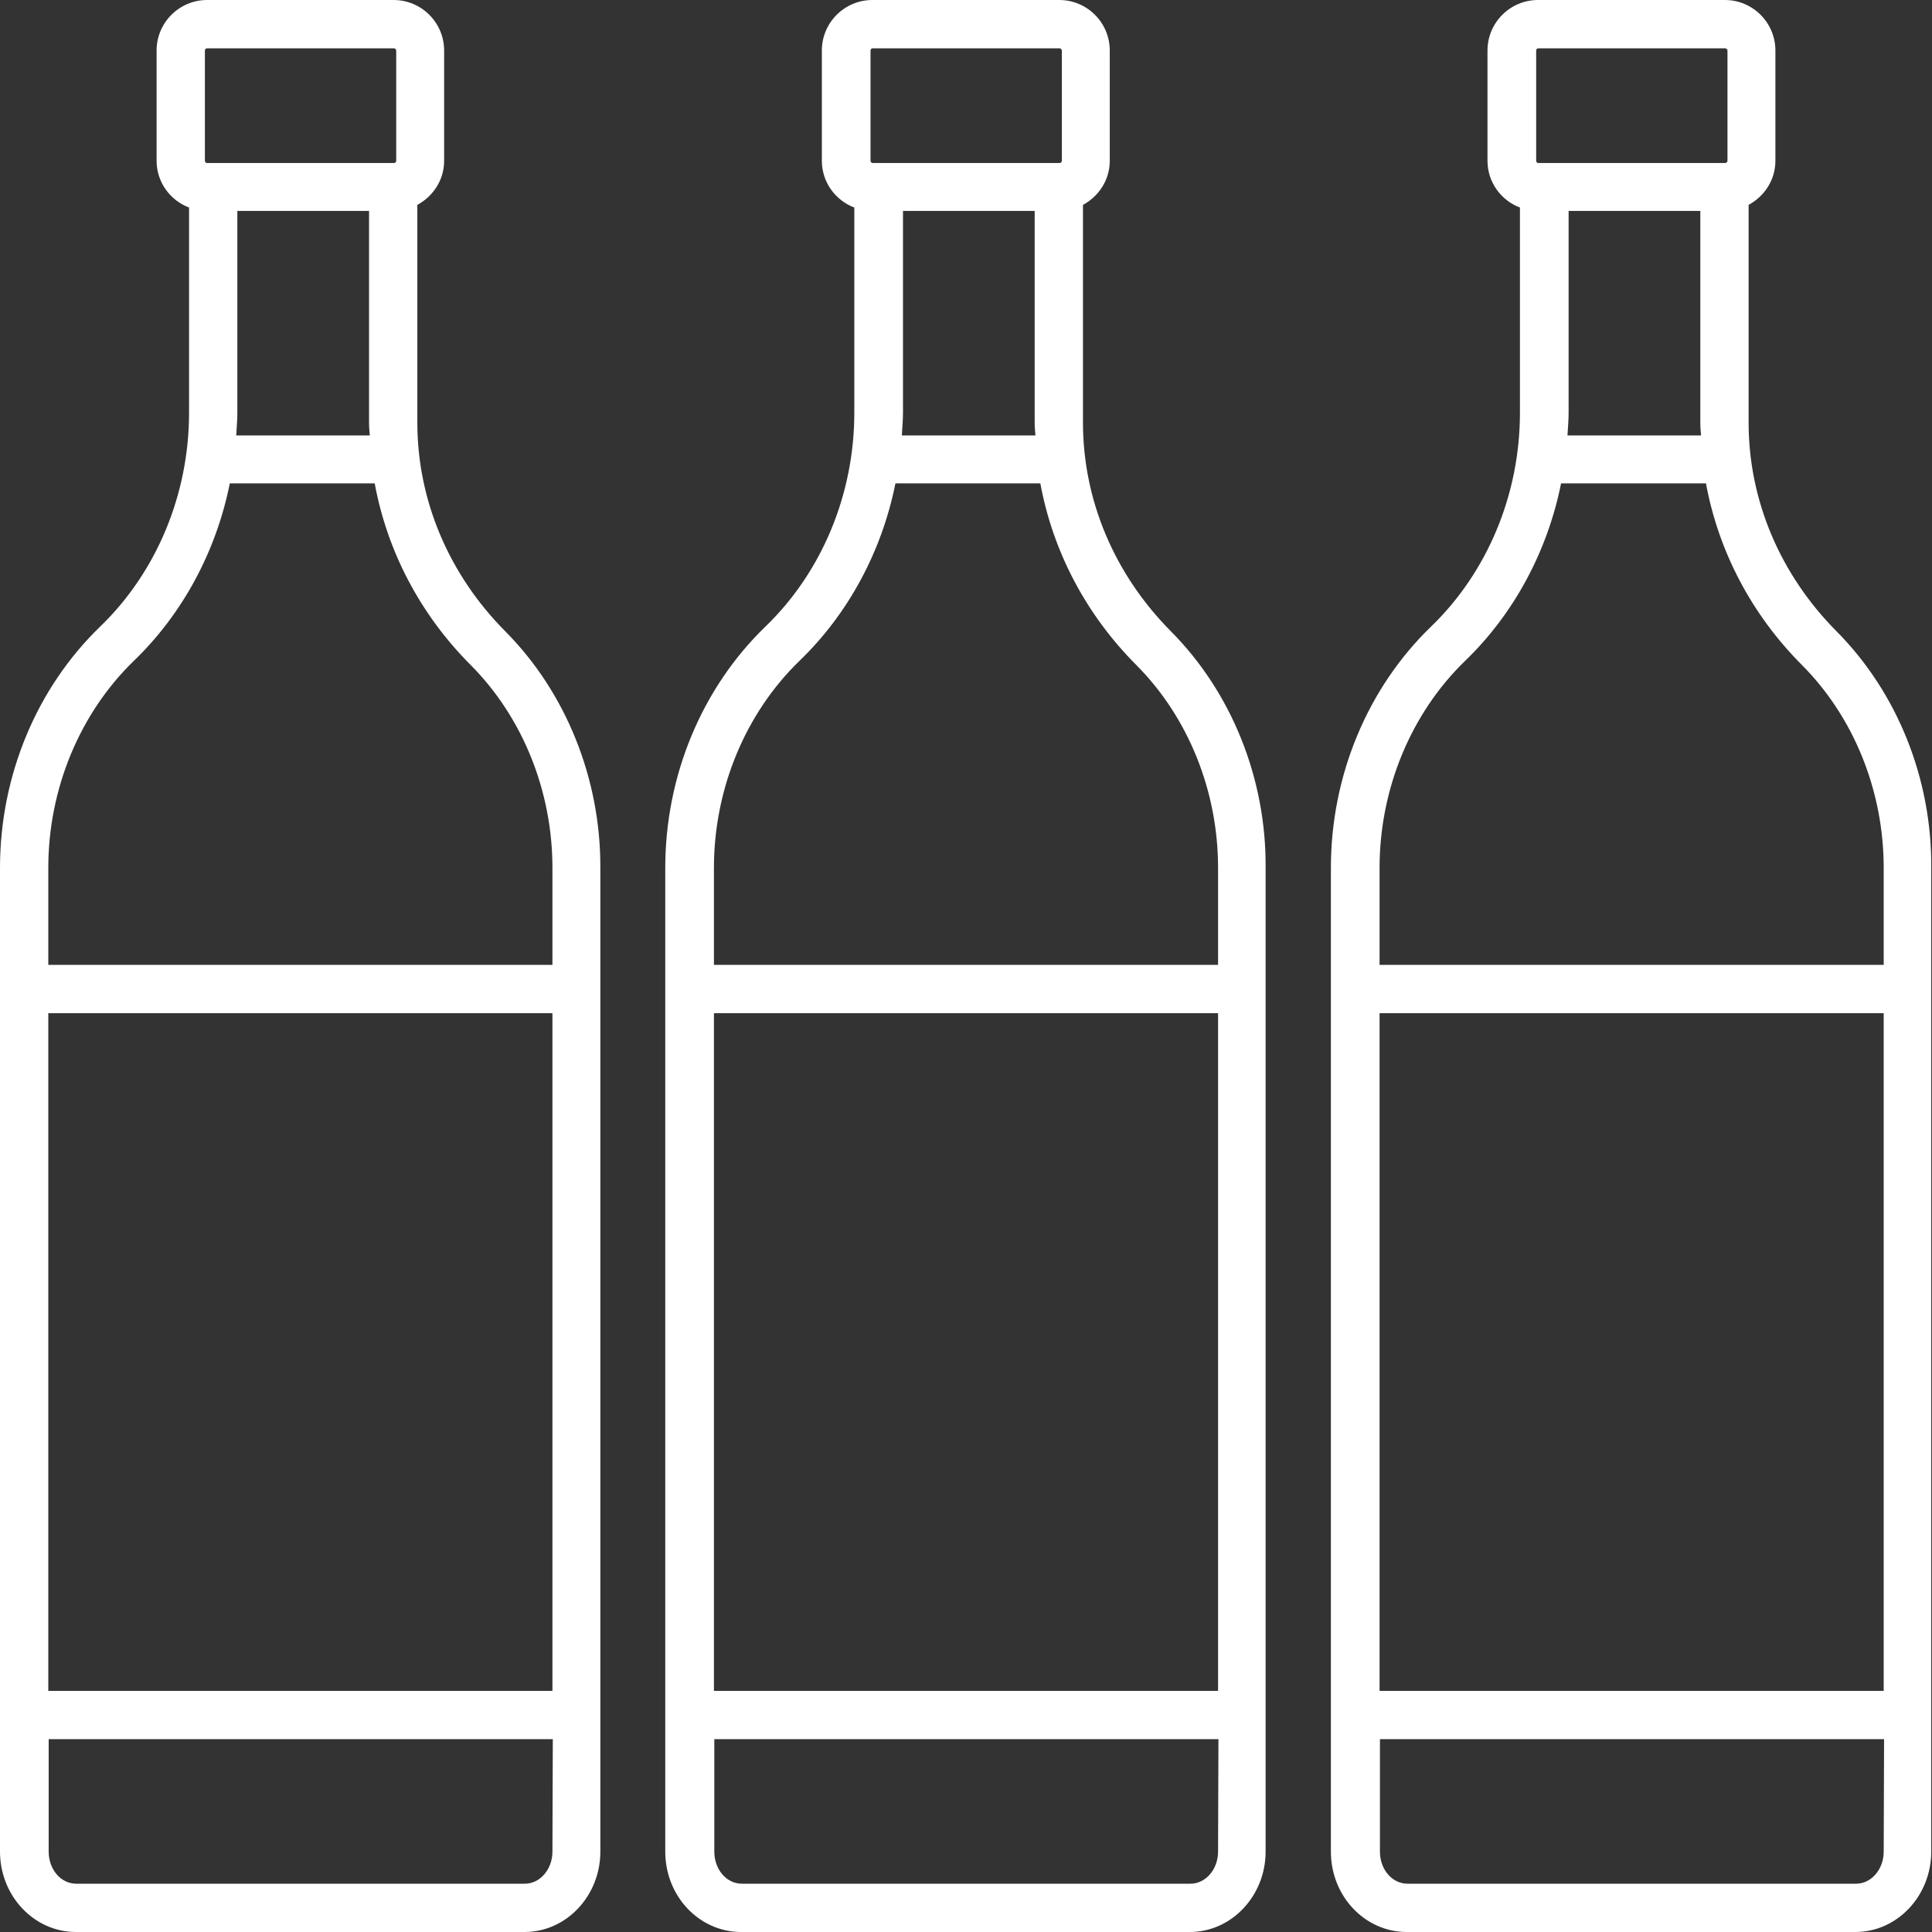 <?xml version="1.0" encoding="utf-8"?>
<!-- Generator: Adobe Illustrator 27.6.1, SVG Export Plug-In . SVG Version: 6.00 Build 0)  -->
<svg version="1.1" id="Layer_1" xmlns="http://www.w3.org/2000/svg" xmlns:xlink="http://www.w3.org/1999/xlink" x="0px" y="0px"
	 viewBox="0 0 512 512" style="enable-background:new 0 0 512 512;" xml:space="preserve">
<rect x="0" y="0" width="512" height="512" fill="#333333" stroke="none"/>
<style type="text/css">
	.st0{fill:#FFFFFF;}
</style>
<g>
	<path class="st0" d="M133.9,167.3c-15-15.1-23.3-34.8-23.3-55.3V54.3c4.2-2.3,7.1-6.6,7.1-11.7V13.4c0-7.4-6-13.4-13.4-13.4H54.9
		c-7.4,0-13.4,6-13.4,13.4v29.2c0,5.7,3.6,10.5,8.6,12.4v54.4c0,21.6-8.6,42.2-23.5,56.6C9.7,182.3,0,205.6,0,230v260.7
		C0,502.4,9,512,20.1,512h118.9c11.1,0,20.1-9.6,20.1-21.3V230C159.2,206.4,150,183.5,133.9,167.3z M54.3,13.4
		c0-0.3,0.2-0.6,0.6-0.6h49.5c0.3,0,0.6,0.3,0.6,0.6v29.2c0,0.3-0.2,0.6-0.6,0.6H54.9c-0.3,0-0.6-0.2-0.6-0.6c0,0,0,0,0,0V13.4z
		 M98,115.4H62.6c0.1-2,0.3-4,0.3-6V55.9h34.9V112C97.8,113.2,97.9,114.3,98,115.4z M146.4,490.7c0,4.7-3.3,8.5-7.3,8.5H20.2
		c-4.1,0-7.3-3.8-7.3-8.5v-29.8h133.6L146.4,490.7L146.4,490.7z M146.4,448.1H12.8V268.5h133.6L146.4,448.1L146.4,448.1z
		 M146.4,255.7H12.8V230c0-20.9,8.3-40.9,22.6-54.8c13-12.5,21.9-29.1,25.5-47.1h38.4c3.3,17.9,12,34.7,25.5,48.2
		c13.7,13.8,21.6,33.3,21.6,53.7L146.4,255.7L146.4,255.7z M310.3,167.3c-15-15.1-23.3-34.8-23.3-55.3V54.3
		c4.2-2.3,7.1-6.6,7.1-11.7V13.4c0-7.4-6-13.4-13.4-13.4h-49.5c-7.4,0-13.4,6-13.4,13.4v29.2c0,5.7,3.6,10.5,8.6,12.4v54.4
		c0,21.6-8.6,42.2-23.5,56.6c-16.9,16.3-26.6,39.6-26.6,64v260.7c0,11.8,9,21.3,20.1,21.3h118.9c11.1,0,20.1-9.6,20.1-21.3V230
		C335.6,206.4,326.4,183.5,310.3,167.3L310.3,167.3z M230.7,13.4c0-0.3,0.2-0.6,0.6-0.6h49.5c0.3,0,0.6,0.3,0.6,0.6v29.2
		c0,0.3-0.2,0.6-0.6,0.6h-49.5c-0.3,0-0.6-0.2-0.6-0.6c0,0,0,0,0,0V13.4z M274.4,115.4H239c0.1-2,0.3-4,0.3-6V55.9h34.9V112
		C274.2,113.2,274.3,114.3,274.4,115.4z M189.2,230c0-20.9,8.3-40.9,22.6-54.8c13-12.5,21.9-29.1,25.5-47.1h38.4
		c3.3,17.9,12,34.7,25.5,48.2c13.7,13.8,21.6,33.3,21.6,53.7v25.7H189.2L189.2,230L189.2,230z M189.2,268.5h133.6v179.6H189.2V268.5
		z M322.8,490.7c0,4.7-3.3,8.5-7.3,8.5H196.6c-4.1,0-7.3-3.8-7.3-8.5v-29.8h133.6L322.8,490.7L322.8,490.7z M486.7,167.3
		c-15-15.1-23.3-34.8-23.3-55.3V54.3c4.2-2.3,7.1-6.6,7.1-11.7V13.4c0-7.4-6-13.4-13.4-13.4h-49.5c-7.4,0-13.4,6-13.4,13.4v29.2
		c0,5.7,3.6,10.5,8.6,12.4v54.4c0,21.6-8.6,42.2-23.5,56.6c-16.9,16.3-26.6,39.6-26.6,64v260.7c0,11.8,9,21.3,20.1,21.3h118.9
		c11.1,0,20.1-9.6,20.1-21.3V230C512,206.4,502.8,183.5,486.7,167.3z M407.1,13.4c0-0.3,0.2-0.6,0.6-0.6h49.5c0.3,0,0.6,0.3,0.6,0.6
		v29.2c0,0.3-0.3,0.6-0.6,0.6h-49.5c-0.3,0-0.6-0.2-0.6-0.6c0,0,0,0,0,0V13.4z M450.8,115.4h-35.4c0.1-2,0.3-4,0.3-6V55.9h34.9V112
		C450.6,113.2,450.7,114.3,450.8,115.4L450.8,115.4z M365.6,230c0-20.9,8.3-40.9,22.6-54.8c13-12.5,21.9-29.1,25.5-47.1h38.4
		c3.3,17.9,12,34.7,25.5,48.2c13.7,13.8,21.6,33.3,21.6,53.7v25.7H365.6L365.6,230L365.6,230z M365.6,268.5h133.6v179.6H365.6V268.5
		z M499.2,490.7c0,4.7-3.3,8.5-7.3,8.5H373c-4.1,0-7.3-3.8-7.3-8.5v-29.8h133.6L499.2,490.7L499.2,490.7z"/>
</g>
</svg>
